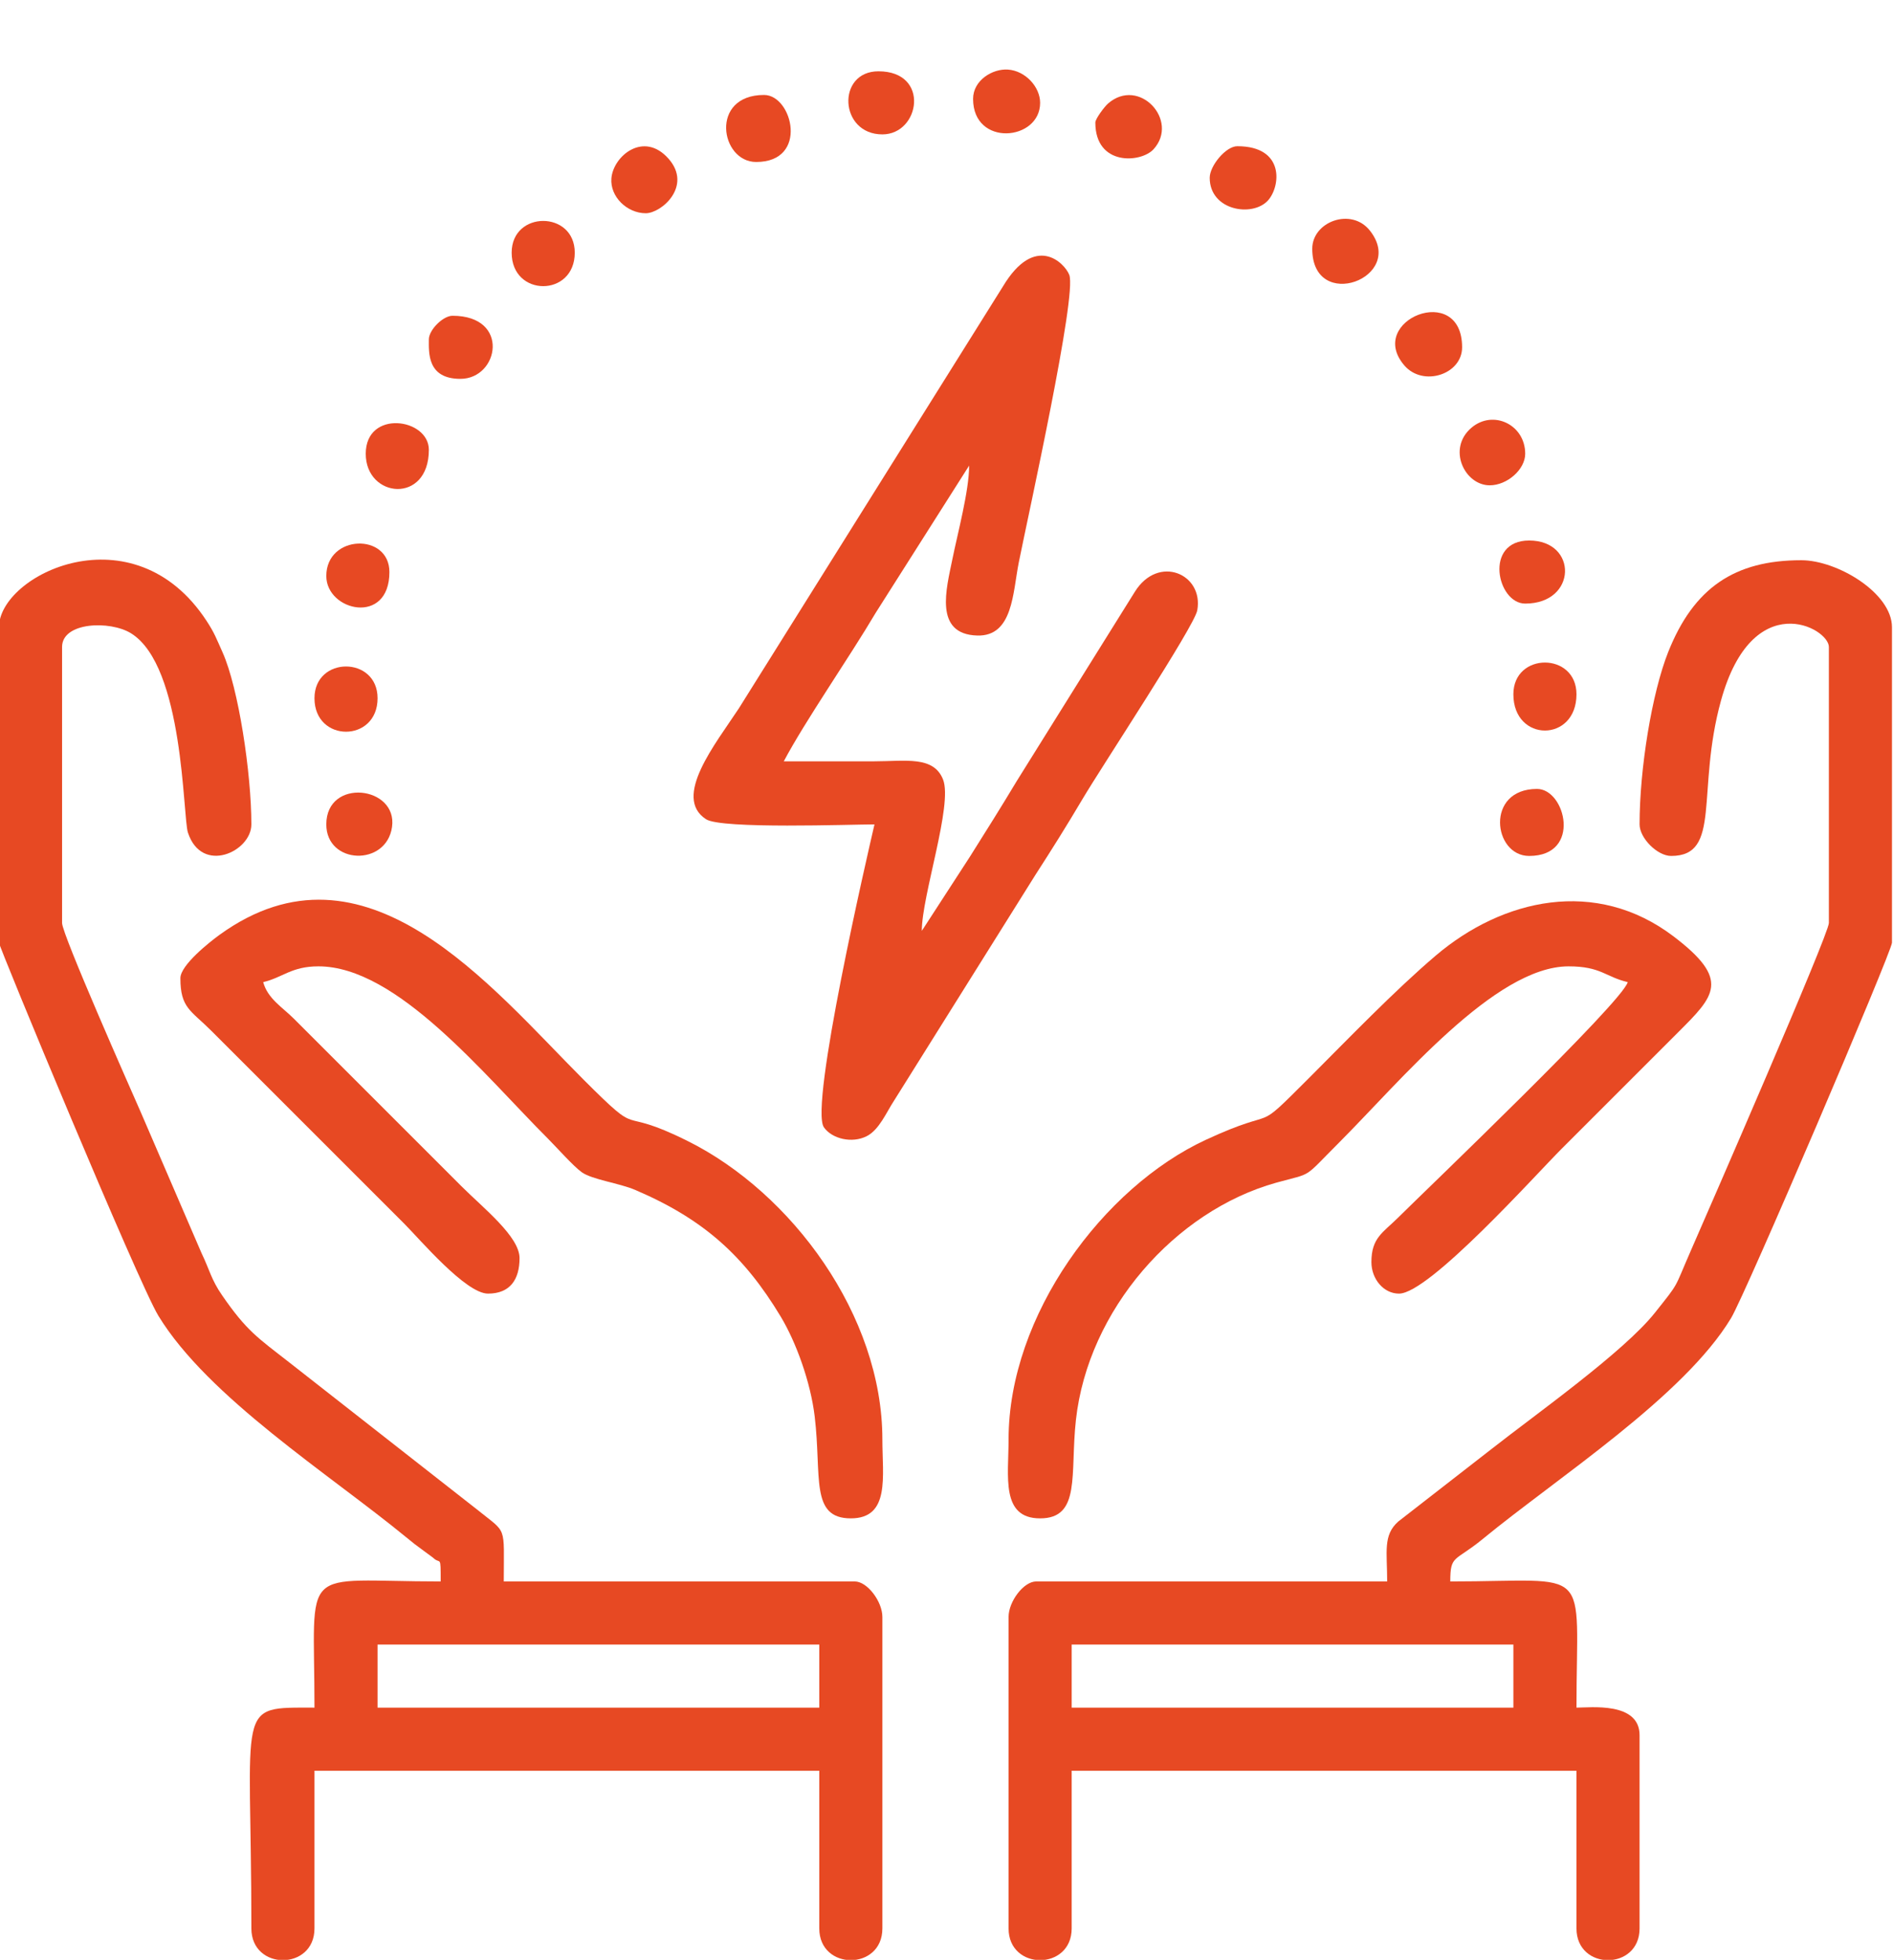 <?xml version="1.0" encoding="UTF-8"?> <!-- Creator: CorelDRAW --> <svg xmlns="http://www.w3.org/2000/svg" xmlns:xlink="http://www.w3.org/1999/xlink" xmlns:xodm="http://www.corel.com/coreldraw/odm/2003" xml:space="preserve" width="96.569mm" height="100mm" style="shape-rendering:geometricPrecision; text-rendering:geometricPrecision; image-rendering:optimizeQuality; fill-rule:evenodd; clip-rule:evenodd" viewBox="0 0 9656.94 10000"> <defs> <style type="text/css"> <![CDATA[ .fil0 {fill:#E74923} ]]> </style> </defs> <g id="Слой_x0020_1">  <g id="_2177193228176"> <path class="fil0" d="M1926.16 8391.11l2253.29 0 0 321.89 -2253.29 0 0 -321.89zm-1931.39 -5190.62l0 1609.5c0,21.15 710.98,1735.75 812.89,1903.14 253.92,417.07 872.23,808.47 1263.95,1130.17 37.74,30.99 49.53,40.5 90.77,70.16 7.08,5.1 45.69,33.68 46.26,34.23 39.04,38.12 39.42,-20.42 39.42,121.52 -731.59,0 -643.8,-101.83 -643.8,643.79 -409.3,0 -321.89,-32.94 -321.89,1126.64 0,215.96 321.89,215.96 321.89,0l0 -804.74 2575.19 0 0 804.74c0,215.96 321.9,215.96 321.9,0l0 -1589.37c0,-78.56 -76.77,-181.06 -140.83,-181.06l-1790.56 0c0,-294.02 18.85,-241.04 -136.12,-366.86l-958.78 -751.3c-161.65,-126.2 -216.79,-160.26 -342.09,-341.93 -55.93,-81.08 -62.61,-127.29 -105.42,-216.49l-309.06 -716.98c-50.29,-114.68 -401.82,-907.57 -401.82,-966.25l0 -1408.31c0,-127.33 244.21,-136.23 351.52,-69.9 271.19,167.6 263.76,935.65 290.55,1017.21 70.67,215.14 323.63,96.89 323.63,-41.98 0,-260.61 -65.61,-696.81 -147.32,-878.72 -31.56,-70.27 -40.49,-97.46 -81.43,-160 -373.22,-570.22 -1058.84,-236.1 -1058.84,32.79l-0.01 0z"></path> <path class="fil0" d="M5467.04 8391.11l2253.29 0 0 321.89 -2253.29 0 0 -321.89zm2897.08 -4184.68c0,70.13 90.83,160.95 160.96,160.95 259.58,0 126.77,-329.22 254.16,-792 160.5,-583.08 550.58,-372.36 550.58,-274.28l0 1408.3c0,57.44 -617.19,1472.98 -703.6,1670.42 -89.02,203.41 -55.69,157.01 -184.2,318.76 -159.17,200.34 -608.18,518.03 -833.71,695.3l-475.3 369.68c-78.65,69.95 -56.48,153.98 -56.48,305.66l-1790.55 0c-64.07,0 -140.84,102.51 -140.84,181.06l0 1589.38c0,215.96 321.9,215.96 321.9,0l0 -804.74 2575.19 0 0 804.74c0,215.96 321.89,215.96 321.89,0l0 -985.81c0,-171.6 -250.39,-140.83 -321.89,-140.83 0,-742.23 91.58,-643.79 -643.79,-643.79 0,-137.61 22.52,-99.03 165.61,-216.64 380.15,-312.48 1025.47,-726.58 1266.9,-1127.22 73.98,-122.76 820.77,-1871.71 820.77,-1915.37l0 -1609.49c0,-175.12 -279.33,-342.01 -462.73,-342.01 -339.74,0 -548.28,140.48 -678.69,468.06 -82.92,208.25 -146.17,595.09 -146.17,879.88l-0.01 -0.01z"></path> <path class="fil0" d="M4702.54 4749.64zm241.42 -2374.01l-241.42 2374.01 241.42 -2374.01zm241.42 -2374zm-241.42 2374l241.42 -2374 -241.42 2374zm-241.42 2374.01c0,-180.88 158.74,-643.14 108.49,-771.88 -47.69,-122.21 -192,-93.44 -349.91,-93.23 -154.24,0.2 -308.5,0.01 -462.73,0.01 109.51,-206.96 332.95,-527.75 469.14,-758.09l476.43 -750.81c0,128.12 -58.9,346 -85.51,477.81 -30.05,148.82 -96.35,382.91 126.9,389.29 182.58,5.22 181.19,-219.55 211.77,-372.51 50.11,-250.7 297.74,-1365.16 257.71,-1467.66 -24.07,-61.63 -174.94,-213.83 -338.51,59.03l-1347.41 2153.23c-118.37,180.15 -340.34,453.5 -166.84,565.4 78.77,50.8 738.72,26.2 859.03,26.2 -34.58,148.46 -332.89,1438.9 -258.07,1545.57 41.39,59.01 143.34,83.3 218.26,45.31 64.06,-32.47 100.33,-121.7 140.41,-182.56l720.33 -1150.7c83.33,-129.08 160.04,-251.29 238.94,-384.74 102.17,-172.79 571.83,-883.05 586.74,-964.99 33.77,-185.71 -198.62,-287.16 -318.54,-94.64l-602.84 966.41c-78.43,130.98 -155.39,253.19 -238.47,385.2l-245.33 378.36 0.01 -0.01z"></path> <path class="fil0" d="M920.22 4991.06c0,152.17 53.31,164.15 155.92,266.58l985.81 985.8c79.23,79.22 313.81,357.11 427.53,357.11 113.6,0 160.94,-73.21 160.94,-181.07 0,-110 -184.79,-255.21 -296.75,-367.17l-855.03 -855.03c-57.84,-57.81 -133.51,-102.16 -155.92,-186.1 99.82,-23.25 143.47,-80.47 281.65,-80.47 400.97,0 843.29,551.57 1171.91,880.18 45.12,45.12 127.46,138.75 171.64,170.38 52.43,37.55 191.54,55.57 272.11,90.02 349.25,149.32 555.5,335.88 742.31,645.87 78.62,130.47 152.74,334.57 173.73,510.31 36.53,305.76 -24.73,519.84 184.31,519.84 201.65,0 160.96,-214.19 160.96,-402.37 0,-633.39 -463.05,-1258.54 -992.32,-1522.52 -380.92,-190 -214.04,4.32 -531.67,-313.31 -477,-477 -1113.26,-1276.73 -1856.5,-739.91 -47.82,34.54 -200.63,154.34 -200.63,221.85l0 0.01z"></path> <path class="fil0" d="M5145.14 7344.95c0,188.18 -40.69,402.37 160.95,402.37 209.41,0 152.26,-226.53 182.52,-501.52 61.91,-562.67 506.34,-1067.47 1021.93,-1211.24 191.85,-53.49 130.81,-14.68 319.53,-203.55 313.75,-313.97 796.17,-900.3 1171.91,-900.3 165.61,0 188.32,54.04 301.78,80.47 -27.33,102.36 -1025.36,1056.53 -1171.92,1202.06 -76.82,76.29 -135.78,102.29 -135.78,226.36 0,86.1 62.01,160.95 140.82,160.95 153.89,0 696.16,-605.63 829.9,-739.36l593.5 -593.5c187.35,-187.21 269.96,-267.48 -23,-490.03 -396.07,-300.88 -872.17,-192.04 -1213.48,98.55 -211.15,179.77 -449.4,427.62 -644.62,622.85 -302.83,302.82 -132.97,133.62 -528.12,316.86 -521.71,241.93 -1005.93,894.04 -1005.93,1529.03l0.01 0z"></path> <path class="fil0" d="M3857.55 826.5c269.51,0 185.92,-342.01 40.24,-342.01 -278.66,0 -223.85,342.01 -40.24,342.01z"></path> <path class="fil0" d="M7720.33 3542.52c0,246.6 321.9,246.6 321.9,0 0,-215.96 -321.9,-215.96 -321.9,0z"></path> <path class="fil0" d="M7800.8 4367.38c269.51,0 185.92,-342.01 40.24,-342.01 -265.49,0 -224.34,342.01 -40.24,342.01z"></path> <path class="fil0" d="M6694.29 1269.1c0,328.97 484.42,148.54 294.07,-92.45 -94.86,-120.08 -294.07,-45.79 -294.07,92.45z"></path> <path class="fil0" d="M7458.79 1772.08c0,-337.14 -493.29,-137.6 -294.36,92.89 95.19,110.29 294.36,45.71 294.36,-92.89z"></path> <path class="fil0" d="M3294.23 1088.04c80.16,0 238.64,-138.51 116.73,-277.68 -126.41,-144.33 -282.69,-14.55 -291.95,99.47 -7.65,94.03 80.22,178.21 175.22,178.21z"></path> <path class="fil0" d="M4964.07 504.6c0,246.38 342.02,215.34 342.02,20.12 0,-81.3 -75.11,-163.51 -164.16,-169.74 -77.74,-5.44 -177.86,53.99 -177.86,149.62z"></path> <path class="fil0" d="M7599.61 2476.23c89.72,0 181.07,-81.47 181.07,-160.95 0,-148.62 -163.24,-226.48 -273.66,-133.27 -126.53,106.82 -35.42,294.22 92.59,294.22z"></path> <path class="fil0" d="M6171.2 906.97c0,167.59 218.05,202.82 297.05,115.99 64.68,-71.11 87.4,-276.94 -156.22,-276.94 -58.8,0 -140.83,100.28 -140.83,160.95z"></path> <path class="fil0" d="M1664.62 4206.43c0,205.2 306.59,216.31 335.27,13.03 29.55,-209.45 -335.27,-252.3 -335.27,-13.03z"></path> <path class="fil0" d="M1865.81 2315.28c0,227.65 321.9,258.38 321.9,-20.11 0,-162.09 -321.9,-207.04 -321.9,20.11z"></path> <path class="fil0" d="M4501.35 685.67c192.36,0 245.21,-321.9 -20.12,-321.9 -214.49,0 -200.63,321.9 20.12,321.9z"></path> <path class="fil0" d="M7780.68 3079.78c265.31,0 269.39,-321.89 20.12,-321.89 -232.17,0 -164.13,321.89 -20.12,321.89z"></path> <path class="fil0" d="M2610.19 1289.23c0,227.77 321.9,227.77 321.9,0 0,-215.96 -321.9,-215.96 -321.9,0z"></path> <path class="fil0" d="M1604.26 3562.63c0,227.78 321.9,227.78 321.9,0 0,-215.96 -321.9,-215.96 -321.9,0z"></path> <path class="fil0" d="M5587.76 625.31c0,223.16 233.15,206.33 297.04,136.1 133.05,-146.26 -73.93,-371.8 -232.72,-232.71 -17.06,14.95 -64.32,76.91 -64.32,96.61z"></path> <path class="fil0" d="M2187.71 1731.84c0,67.01 -9.29,201.19 160.94,201.19 197.06,0 255.91,-321.9 -40.23,-321.9 -48.45,0 -120.71,72.27 -120.71,120.71z"></path> <path class="fil0" d="M1664.62 2938.96c0,180.14 321.9,253.89 321.9,-20.12 0,-201.89 -321.9,-192.08 -321.9,20.12z"></path> </g> </g> </svg> 
